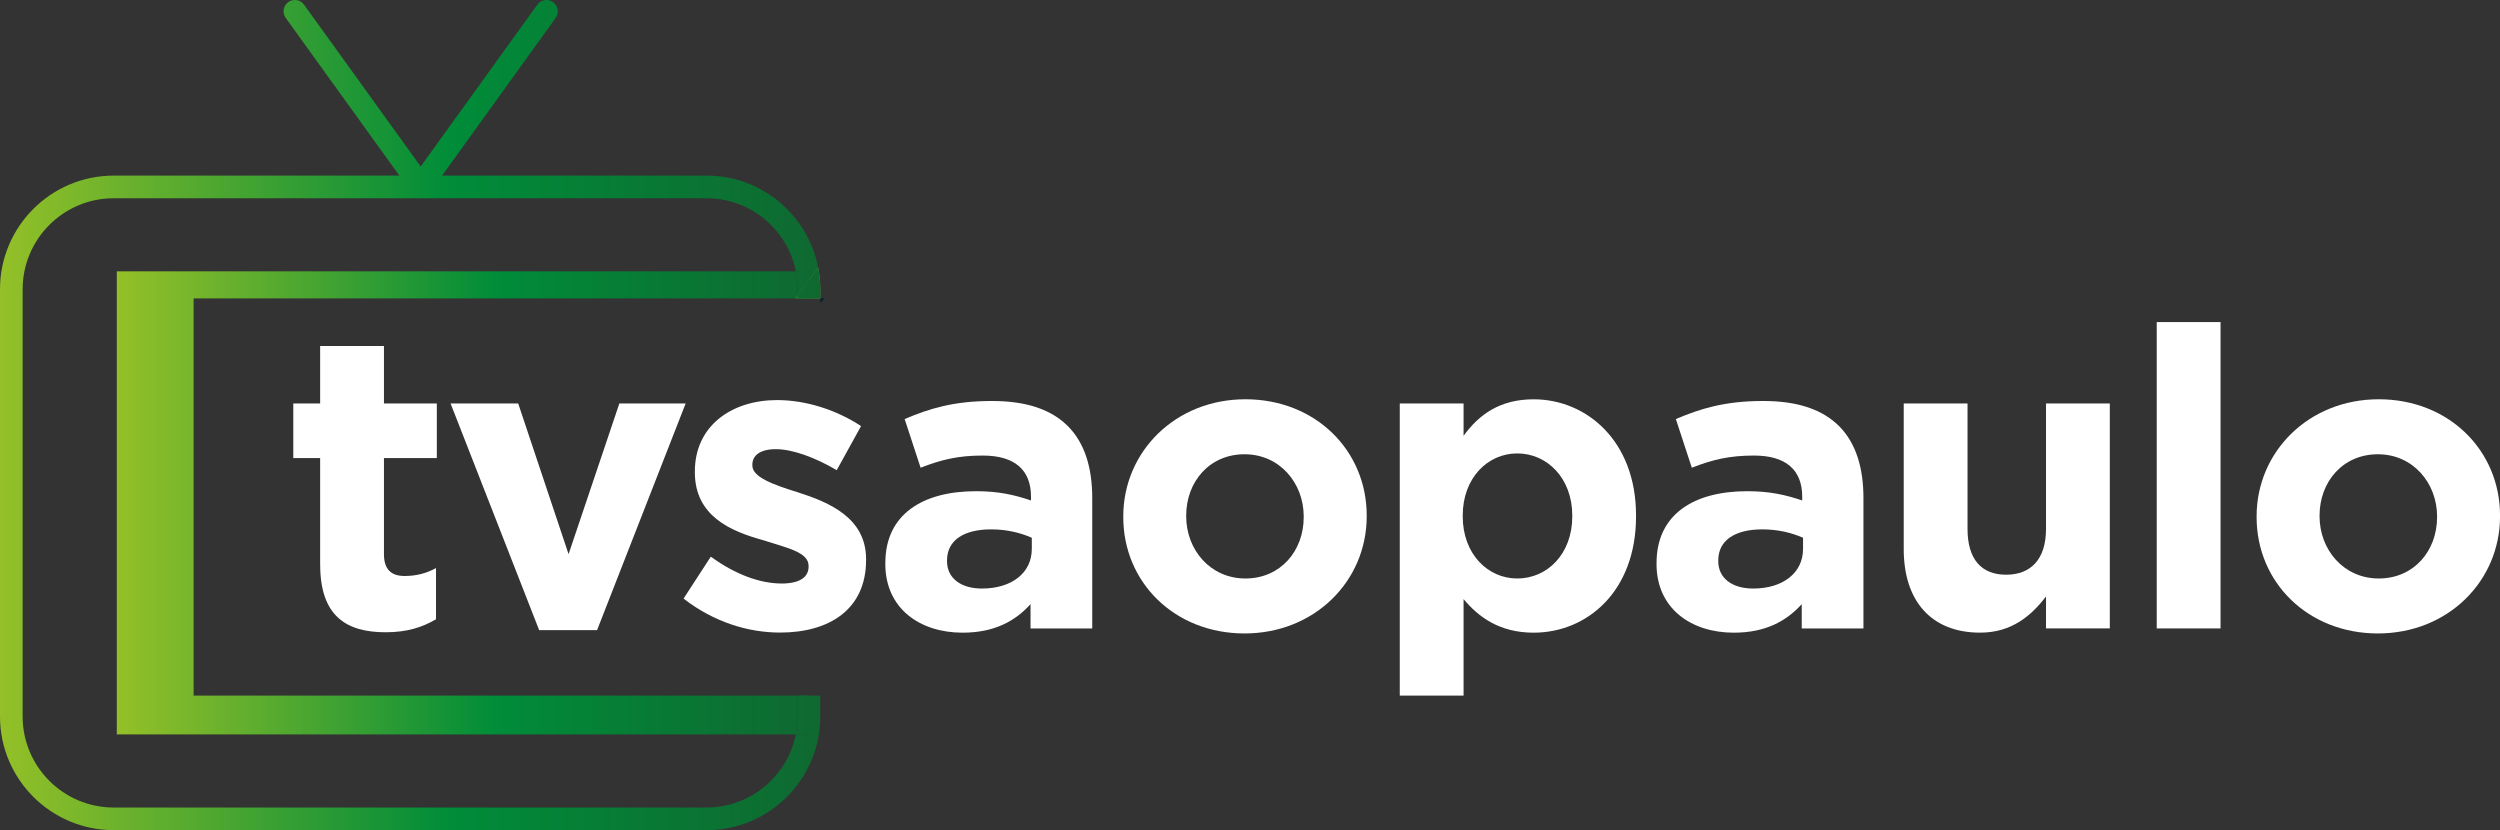 <?xml version="1.0" encoding="UTF-8"?>
<svg id="Camada_2" data-name="Camada 2" xmlns="http://www.w3.org/2000/svg"
  xmlns:xlink="http://www.w3.org/1999/xlink" viewBox="0 0 740.98 246.05">
  <rect x="0" y="0" width="740.98" height="246.05" fill="#333333" stroke="none"/>
  <defs>
    <style>
      .cls-1 {
      fill: none;
      }

      .cls-2 {
      fill: url(#New_Gradient_Swatch_5-2);
      }

      .cls-3 {
      fill: url(#New_Gradient_Swatch_5-5);
      }

      .cls-4 {
      fill: url(#New_Gradient_Swatch_5-4);
      }

      .cls-5 {
      fill: url(#New_Gradient_Swatch_5-3);
      }

      .cls-6 {
      fill: url(#New_Gradient_Swatch_5-9);
      }

      .cls-7 {
      fill: url(#New_Gradient_Swatch_5-8);
      }

      .cls-8 {
      fill: url(#New_Gradient_Swatch_5-7);
      }

      .cls-9 {
      fill: url(#New_Gradient_Swatch_5-6);
      }

      .cls-10 {
      fill: #fff;
      }

      .cls-11 {
      fill: #5fb130;
      }

      .cls-12 {
      fill: url(#New_Gradient_Swatch_5);
      }

      .cls-13 {
      fill: #0c2130;
      }

      .cls-14 {
      fill: url(#New_Gradient_Swatch_5-10);
      }
    </style>
    <linearGradient id="New_Gradient_Swatch_5" data-name="New Gradient Swatch 5" x1="34.62"
      y1="149.05" x2="239.77" y2="149.05" gradientUnits="userSpaceOnUse">
      <stop offset="0" stop-color="#94c028" />
      <stop offset=".55" stop-color="#008c39" />
      <stop offset="1" stop-color="#0f6931" />
    </linearGradient>
    <linearGradient id="New_Gradient_Swatch_5-2" data-name="New Gradient Swatch 5" x1="34.62"
      y1="87.94" x2="239.77" y2="87.94" xlink:href="#New_Gradient_Swatch_5" />
    <linearGradient id="New_Gradient_Swatch_5-3" data-name="New Gradient Swatch 5" x1="0"
      y1="123.02" x2="243.12" y2="123.02" xlink:href="#New_Gradient_Swatch_5" />
    <linearGradient id="New_Gradient_Swatch_5-4" data-name="New Gradient Swatch 5" x1="0" y1="83.91"
      x2="243.12" y2="83.91" xlink:href="#New_Gradient_Swatch_5" />
    <linearGradient id="New_Gradient_Swatch_5-5" data-name="New Gradient Swatch 5" x1="34.62"
      y1="83.93" x2="239.77" y2="83.93" xlink:href="#New_Gradient_Swatch_5" />
    <linearGradient id="New_Gradient_Swatch_5-6" data-name="New Gradient Swatch 5" x1="0" y1="83.93"
      x2="243.12" y2="83.93" xlink:href="#New_Gradient_Swatch_5" />
    <linearGradient id="New_Gradient_Swatch_5-7" data-name="New Gradient Swatch 5" x1="34.62"
      y1="211.92" x2="239.77" y2="211.92" xlink:href="#New_Gradient_Swatch_5" />
    <linearGradient id="New_Gradient_Swatch_5-8" data-name="New Gradient Swatch 5" x1="0"
      y1="211.92" x2="243.12" y2="211.92" xlink:href="#New_Gradient_Swatch_5" />
    <linearGradient id="New_Gradient_Swatch_5-9" data-name="New Gradient Swatch 5" x1="34.62"
      y1="85.72" x2="239.77" y2="85.72" xlink:href="#New_Gradient_Swatch_5" />
    <linearGradient id="New_Gradient_Swatch_5-10" data-name="New Gradient Swatch 5" x1="0"
      y1="85.72" x2="243.12" y2="85.72" xlink:href="#New_Gradient_Swatch_5" />
  </defs>
  <g id="Camada_1-2" data-name="Camada 1">
    <g>
      <path class="cls-1"
        d="M34.62,80.42h201.26c-2.48-12.34-13.39-21.66-26.45-21.66H33.69c-14.88,0-26.98,12.1-26.98,26.98v126.62c0,14.88,12.1,26.98,26.98,26.98h175.75c13.05,0,23.97-9.32,26.45-21.66H34.62V80.42Z" />
      <path class="cls-12"
        d="M236.41,206.17H57.39v-117.72h178.25l.76-1.01v-1.7c0-1.82-.19-3.6-.53-5.32H34.62v137.26h201.26c.35-1.72.53-3.5.53-5.32v-6.19Z" />
      <polygon class="cls-11" points="235.65 88.44 236.41 88.44 236.41 87.43 235.65 88.44" />
      <polygon class="cls-2" points="235.65 88.44 236.41 88.44 236.41 87.43 235.65 88.44" />
      <path class="cls-5"
        d="M239.77,217.68h-3.89c-2.48,12.34-13.39,21.66-26.45,21.66H33.69c-14.88,0-26.98-12.1-26.98-26.98v-126.62c0-14.88,12.1-26.98,26.98-26.98h175.75c13.05,0,23.97,9.32,26.45,21.66h3.89v2.58l2.74-3.62c-2.98-15.55-16.66-27.33-33.07-27.33h-78.42L164.7,5.31c1.08-1.5.74-3.6-.76-4.68-1.5-1.08-3.6-.74-4.68.76l-34.57,47.96L90.12,1.39c-1.08-1.5-3.18-1.84-4.68-.76-1.5,1.08-1.84,3.18-.76,4.68l33.69,46.74H33.69C15.11,52.05,0,67.16,0,85.74v126.62c0,18.58,15.11,33.69,33.69,33.69h175.75c18.58,0,33.69-15.11,33.69-33.69v-6.19h-3.36v11.51Z" />
      <path class="cls-11" d="M239.77,88.44h3.36v-2.71c0-2.17-.23-4.29-.62-6.35l-2.74,3.62v5.44Z" />
      <path class="cls-4" d="M239.77,88.44h3.36v-2.71c0-2.17-.23-4.29-.62-6.35l-2.74,3.62v5.44Z" />
      <path class="cls-3" d="M236.41,87.43l3.35-4.43v-2.58h-3.89c.35,1.72.53,3.5.53,5.32v1.7Z" />
      <path class="cls-9" d="M236.41,87.43l3.35-4.43v-2.58h-3.89c.35,1.72.53,3.5.53,5.32v1.7Z" />
      <path class="cls-8" d="M236.41,212.36c0,1.82-.19,3.6-.53,5.32h3.89v-11.51h-3.35v6.19Z" />
      <path class="cls-7" d="M236.41,212.36c0,1.82-.19,3.6-.53,5.32h3.89v-11.51h-3.35v6.19Z" />
      <polygon class="cls-11" points="236.41 88.44 239.77 88.44 239.77 83 236.41 87.43 236.41 88.44" />
      <polygon class="cls-6" points="236.41 88.44 239.77 88.44 239.77 83 236.41 87.43 236.41 88.44" />
      <polygon class="cls-14" points="236.41 88.44 239.77 88.44 239.77 83 236.41 87.43 236.41 88.44" />
      <path class="cls-13" d="M243.12,89.92c.43-.48.87-.98,1.31-1.48h-1.31v1.48Z" />
    </g>
    <g>
      <path class="cls-10"
        d="M94.89,167.36v-31.6h-7.96v-16.17h7.96v-17.04h18.91v17.04h15.67v16.17h-15.67v28.49c0,4.35,1.99,6.47,6.1,6.47,3.36,0,6.47-.75,9.33-2.36v15.18c-3.98,2.36-8.58,3.86-14.93,3.86-11.44,0-19.4-4.6-19.4-20.03Z" />
      <path class="cls-10"
        d="M133.56,119.59h20.03l14.93,44.66,15.05-44.66h19.65l-26.25,67.17h-17.17l-26.25-67.17Z" />
      <path class="cls-10"
        d="M202.59,177.43l8.09-12.44c7.34,5.35,14.68,7.96,21.02,7.96,5.47,0,7.96-1.99,7.96-4.98v-.25c0-4.11-6.47-5.35-13.81-7.71-9.33-2.61-19.9-7.09-19.9-20.03v-.25c0-13.56,10.95-21.15,24.38-21.15,8.46,0,17.54,2.86,24.88,7.71l-7.21,13.06c-6.59-3.86-13.19-6.22-18.04-6.22s-6.97,1.99-6.97,4.6v.25c0,3.48,6.34,5.72,13.56,7.96,9.33,2.99,20.15,7.59,20.15,19.78v.25c0,14.8-11.07,21.52-25.5,21.52-9.45,0-19.65-3.11-28.61-10.08Z" />
      <path class="cls-10"
        d="M262.41,167.11v-.25c0-14.43,11.07-21.27,26.87-21.27,6.84,0,11.45,1.12,16.3,2.74v-1.12c0-7.96-4.85-12.19-14.31-12.19-7.34,0-12.32,1.24-18.41,3.61l-4.73-14.43c7.34-3.11,14.55-5.35,25.87-5.35,10.45,0,17.66,2.61,22.52,7.46,4.97,4.98,7.21,12.32,7.21,21.27v38.69h-18.29v-7.21c-4.6,5.1-10.82,8.46-20.15,8.46-12.56,0-22.89-7.09-22.89-20.4ZM305.82,162.75v-3.36c-3.36-1.49-7.46-2.49-12.07-2.49-8.09,0-13.06,3.23-13.06,9.2v.25c0,5.1,4.23,8.09,10.32,8.09,8.96,0,14.8-4.73,14.8-11.69Z" />
      <path class="cls-10"
        d="M332.93,153.3v-.25c0-19.16,15.43-34.71,36.2-34.71s35.95,15.18,35.95,34.46v.25c0,19.16-15.42,34.7-36.2,34.7s-35.95-15.18-35.95-34.46ZM386.41,153.3v-.25c0-9.83-7.09-18.41-17.54-18.41s-17.29,8.21-17.29,18.16v.25c0,9.83,7.09,18.41,17.54,18.41s17.29-8.21,17.29-18.16Z" />
      <path class="cls-10"
        d="M414.88,119.59h18.91v9.58c4.6-6.34,10.82-10.82,20.77-10.82,15.55,0,30.35,12.19,30.35,34.46v.25c0,22.27-14.55,34.46-30.35,34.46-10.08,0-16.3-4.6-20.77-9.95v28.61h-18.91v-86.58ZM466.01,153.05v-.25c0-11.07-7.46-18.41-16.3-18.41s-16.17,7.34-16.17,18.41v.25c0,11.07,7.34,18.41,16.17,18.41s16.3-7.21,16.3-18.41Z" />
      <path class="cls-10"
        d="M490.99,167.11v-.25c0-14.43,11.07-21.27,26.87-21.27,6.84,0,11.44,1.12,16.3,2.74v-1.12c0-7.96-4.85-12.19-14.31-12.19-7.34,0-12.32,1.24-18.41,3.61l-4.73-14.43c7.34-3.11,14.55-5.35,25.87-5.35,10.45,0,17.66,2.61,22.52,7.46,4.97,4.98,7.21,12.32,7.21,21.27v38.69h-18.29v-7.21c-4.6,5.1-10.82,8.46-20.15,8.46-12.56,0-22.89-7.09-22.89-20.4ZM534.41,162.75v-3.36c-3.36-1.49-7.46-2.49-12.07-2.49-8.09,0-13.06,3.23-13.06,9.2v.25c0,5.1,4.23,8.09,10.32,8.09,8.96,0,14.8-4.73,14.8-11.69Z" />
      <path class="cls-10"
        d="M564.25,162.75v-43.16h18.91v37.19c0,8.96,4.1,13.56,11.44,13.56s11.82-4.6,11.82-13.56v-37.19h18.91v66.67h-18.91v-9.45c-4.35,5.6-10.08,10.7-19.53,10.7-14.43,0-22.64-9.33-22.64-24.75Z" />
      <path class="cls-10" d="M639.24,95.46h18.91v90.8h-18.91v-90.8Z" />
      <path class="cls-10"
        d="M668.84,153.3v-.25c0-19.16,15.43-34.71,36.2-34.71s35.95,15.18,35.95,34.46v.25c0,19.16-15.42,34.7-36.2,34.7s-35.95-15.18-35.95-34.46ZM722.33,153.3v-.25c0-9.83-7.09-18.41-17.54-18.41s-17.29,8.21-17.29,18.16v.25c0,9.83,7.09,18.41,17.54,18.41s17.29-8.21,17.29-18.16Z" />
    </g>
  </g>
</svg>